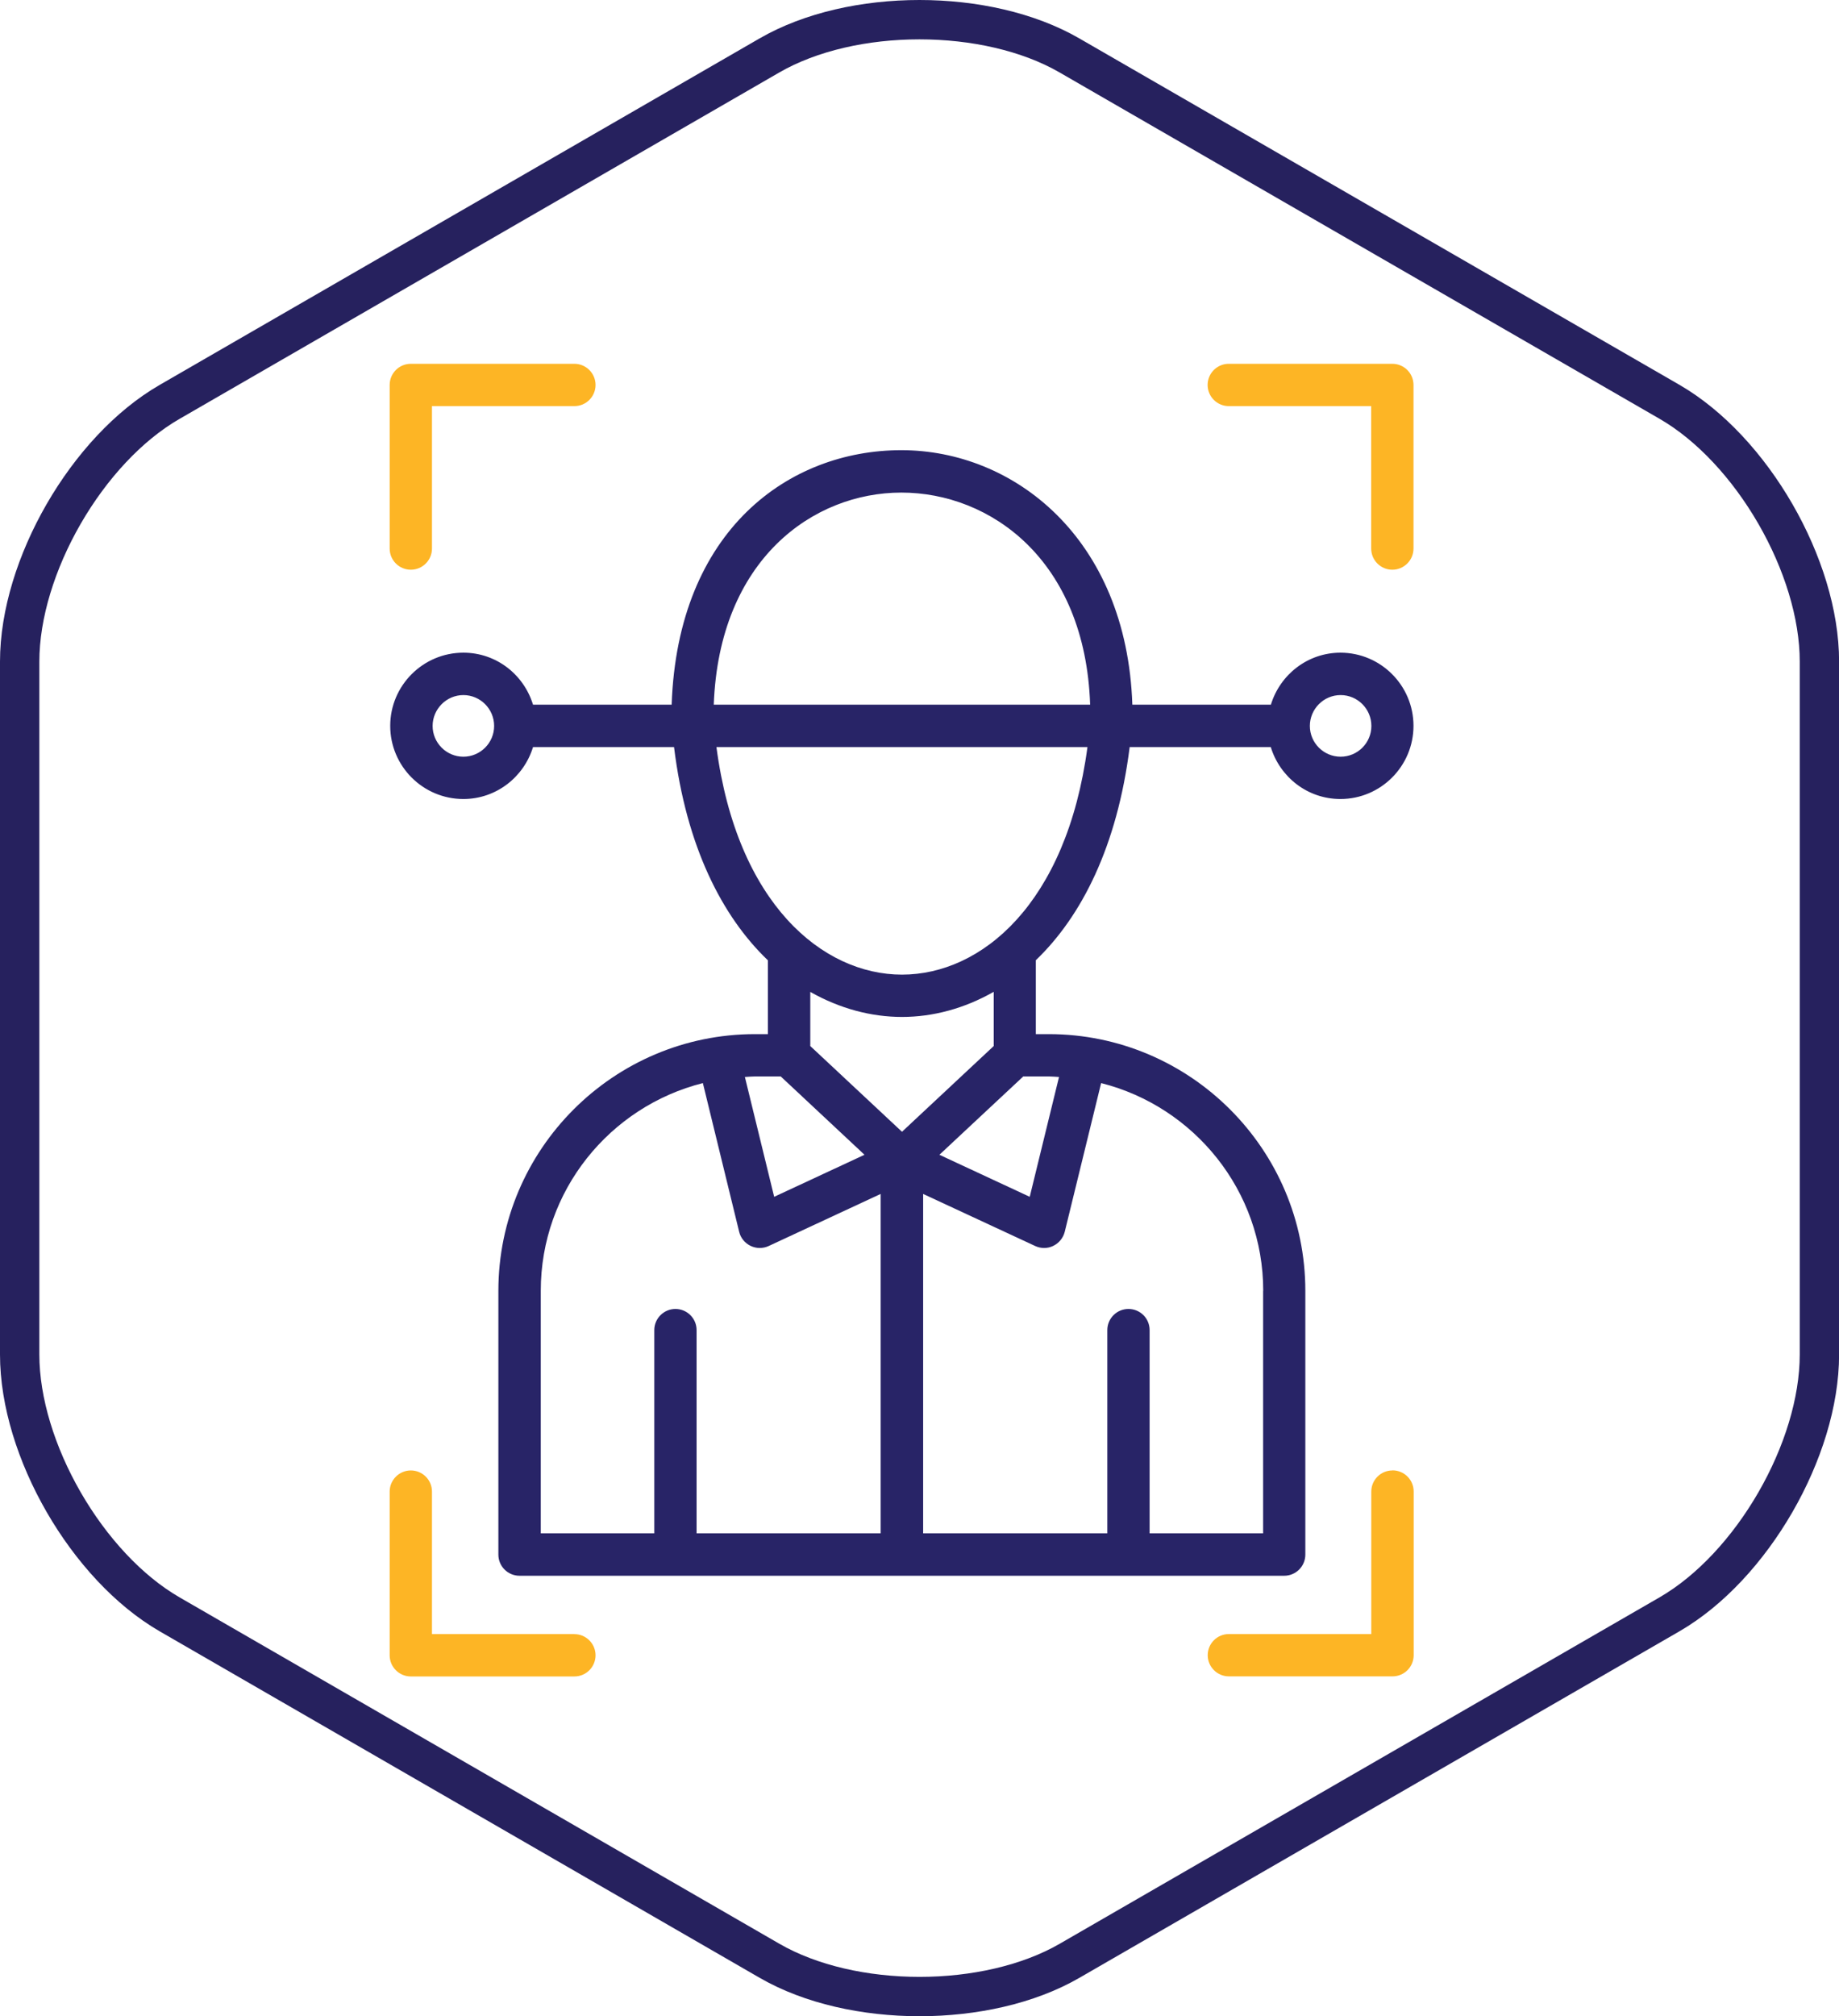 <?xml version="1.0" encoding="UTF-8"?> <svg xmlns="http://www.w3.org/2000/svg" id="a" viewBox="0 0 199.11 218.24"><defs><style>.b{fill:#fdb525;}.c{fill:#282467;}.d{fill:none;stroke:#26215e;stroke-miterlimit:10;stroke-width:4.26px;}</style></defs><path class="d" d="M18.37,43.5C9.43,48.65,2.13,61.31,2.13,71.62v75c0,10.31,7.31,22.97,16.24,28.13l64.95,37.5c8.93,5.16,23.55,5.16,32.48,0l64.95-37.5c8.93-5.16,16.24-17.81,16.24-28.13V71.62c0-10.31-7.31-22.97-16.24-28.13L115.79,6c-8.93-5.16-23.55-5.16-32.48,0L18.37,43.5Z"></path><path class="b" d="M44.48,61.67c1.27,0,2.29-1.03,2.29-2.29v-15.42h15.42c1.27,0,2.29-1.03,2.29-2.29s-1.03-2.29-2.29-2.29h-17.71c-1.27,0-2.29,1.03-2.29,2.29v17.71c0,1.27,1.03,2.29,2.29,2.29Z"></path><path class="b" d="M62.19,176.88h-15.42v-15.42c0-1.27-1.03-2.29-2.29-2.29s-2.29,1.03-2.29,2.29v17.72c0,1.27,1.03,2.29,2.29,2.29h17.71c1.27,0,2.29-1.03,2.29-2.29s-1.03-2.29-2.29-2.29Z"></path><path class="b" d="M150.76,39.38h-17.72c-1.27,0-2.29,1.03-2.29,2.29s1.03,2.29,2.29,2.29h15.42v15.42c0,1.27,1.03,2.29,2.29,2.29s2.29-1.03,2.29-2.29v-17.71c0-1.27-1.03-2.29-2.29-2.29Z"></path><path class="b" d="M150.76,159.17c-1.27,0-2.29,1.03-2.29,2.29v15.42h-15.42c-1.27,0-2.29,1.03-2.29,2.29s1.03,2.29,2.29,2.29h17.72c1.27,0,2.29-1.03,2.29-2.29v-17.72c0-1.27-1.03-2.29-2.29-2.29Z"></path><path class="c" d="M145.14,70.65c-3.56,0-6.55,2.38-7.54,5.63h-15c-.61-18.07-12.87-27.55-25.01-27.55s-24.21,8.61-24.87,27.55h-15.01c-.99-3.25-3.97-5.63-7.54-5.63-4.36,0-7.92,3.55-7.92,7.92s3.55,7.92,7.92,7.92c3.56,0,6.55-2.38,7.54-5.62h15.27c1.32,10.74,5.2,18.34,10.16,23.08v7.99h-1.39c-15.32,0-27.79,12.47-27.79,27.79v28.55c0,1.27,1.03,2.29,2.29,2.29h82.79c1.27,0,2.29-1.03,2.29-2.29v-28.55c0-15.32-12.47-27.79-27.79-27.79h-1.39v-8c4.95-4.74,8.81-12.33,10.16-23.07h15.28c.99,3.24,3.97,5.62,7.54,5.62,4.36,0,7.91-3.55,7.91-7.92s-3.55-7.92-7.91-7.92Zm-47.55-17.33c9.61,0,19.91,7.26,20.44,22.96h-40.75c.58-15.75,10.78-22.96,20.31-22.96Zm-47.42,28.59c-1.84,0-3.33-1.5-3.33-3.33s1.5-3.34,3.33-3.34,3.33,1.5,3.33,3.34-1.5,3.33-3.33,3.33Zm57.42,31.32l-9.93,9.28-9.93-9.28v-5.86c3.19,1.81,6.6,2.71,9.93,2.71s6.74-.9,9.93-2.72v5.87Zm-23.06,3.29l9.07,8.48-9.78,4.55-3.17-12.97c.37-.02,.73-.06,1.1-.06h2.77Zm-25.98,23.2c0-10.84,7.48-19.94,17.55-22.48l3.93,16.1c.16,.67,.62,1.22,1.23,1.52,.32,.15,.65,.23,.99,.23s.66-.07,.97-.21l12.13-5.64v36.74h-19.93v-22c0-1.27-1.03-2.29-2.29-2.29s-2.29,1.03-2.29,2.29v22h-12.29v-26.26Zm78.21,0v26.26h-12.29v-22c0-1.27-1.02-2.29-2.29-2.29s-2.29,1.03-2.29,2.29v22h-19.94v-36.74l12.14,5.64c.3,.14,.64,.21,.96,.21s.68-.07,.99-.23c.62-.3,1.07-.86,1.24-1.52l3.94-16.1c10.06,2.54,17.55,11.64,17.55,22.48Zm-23.2-23.2c.37,0,.73,.04,1.1,.06l-3.17,12.97-9.78-4.55,9.08-8.48h2.77Zm-15.9-11.02c-8.61,0-17.86-7.7-20.09-24.63h40.17c-2.27,16.98-11.49,24.63-20.08,24.63Zm47.49-23.59c-1.84,0-3.33-1.5-3.33-3.33s1.49-3.34,3.33-3.34,3.33,1.5,3.33,3.34-1.49,3.33-3.33,3.33Z"></path></svg> 